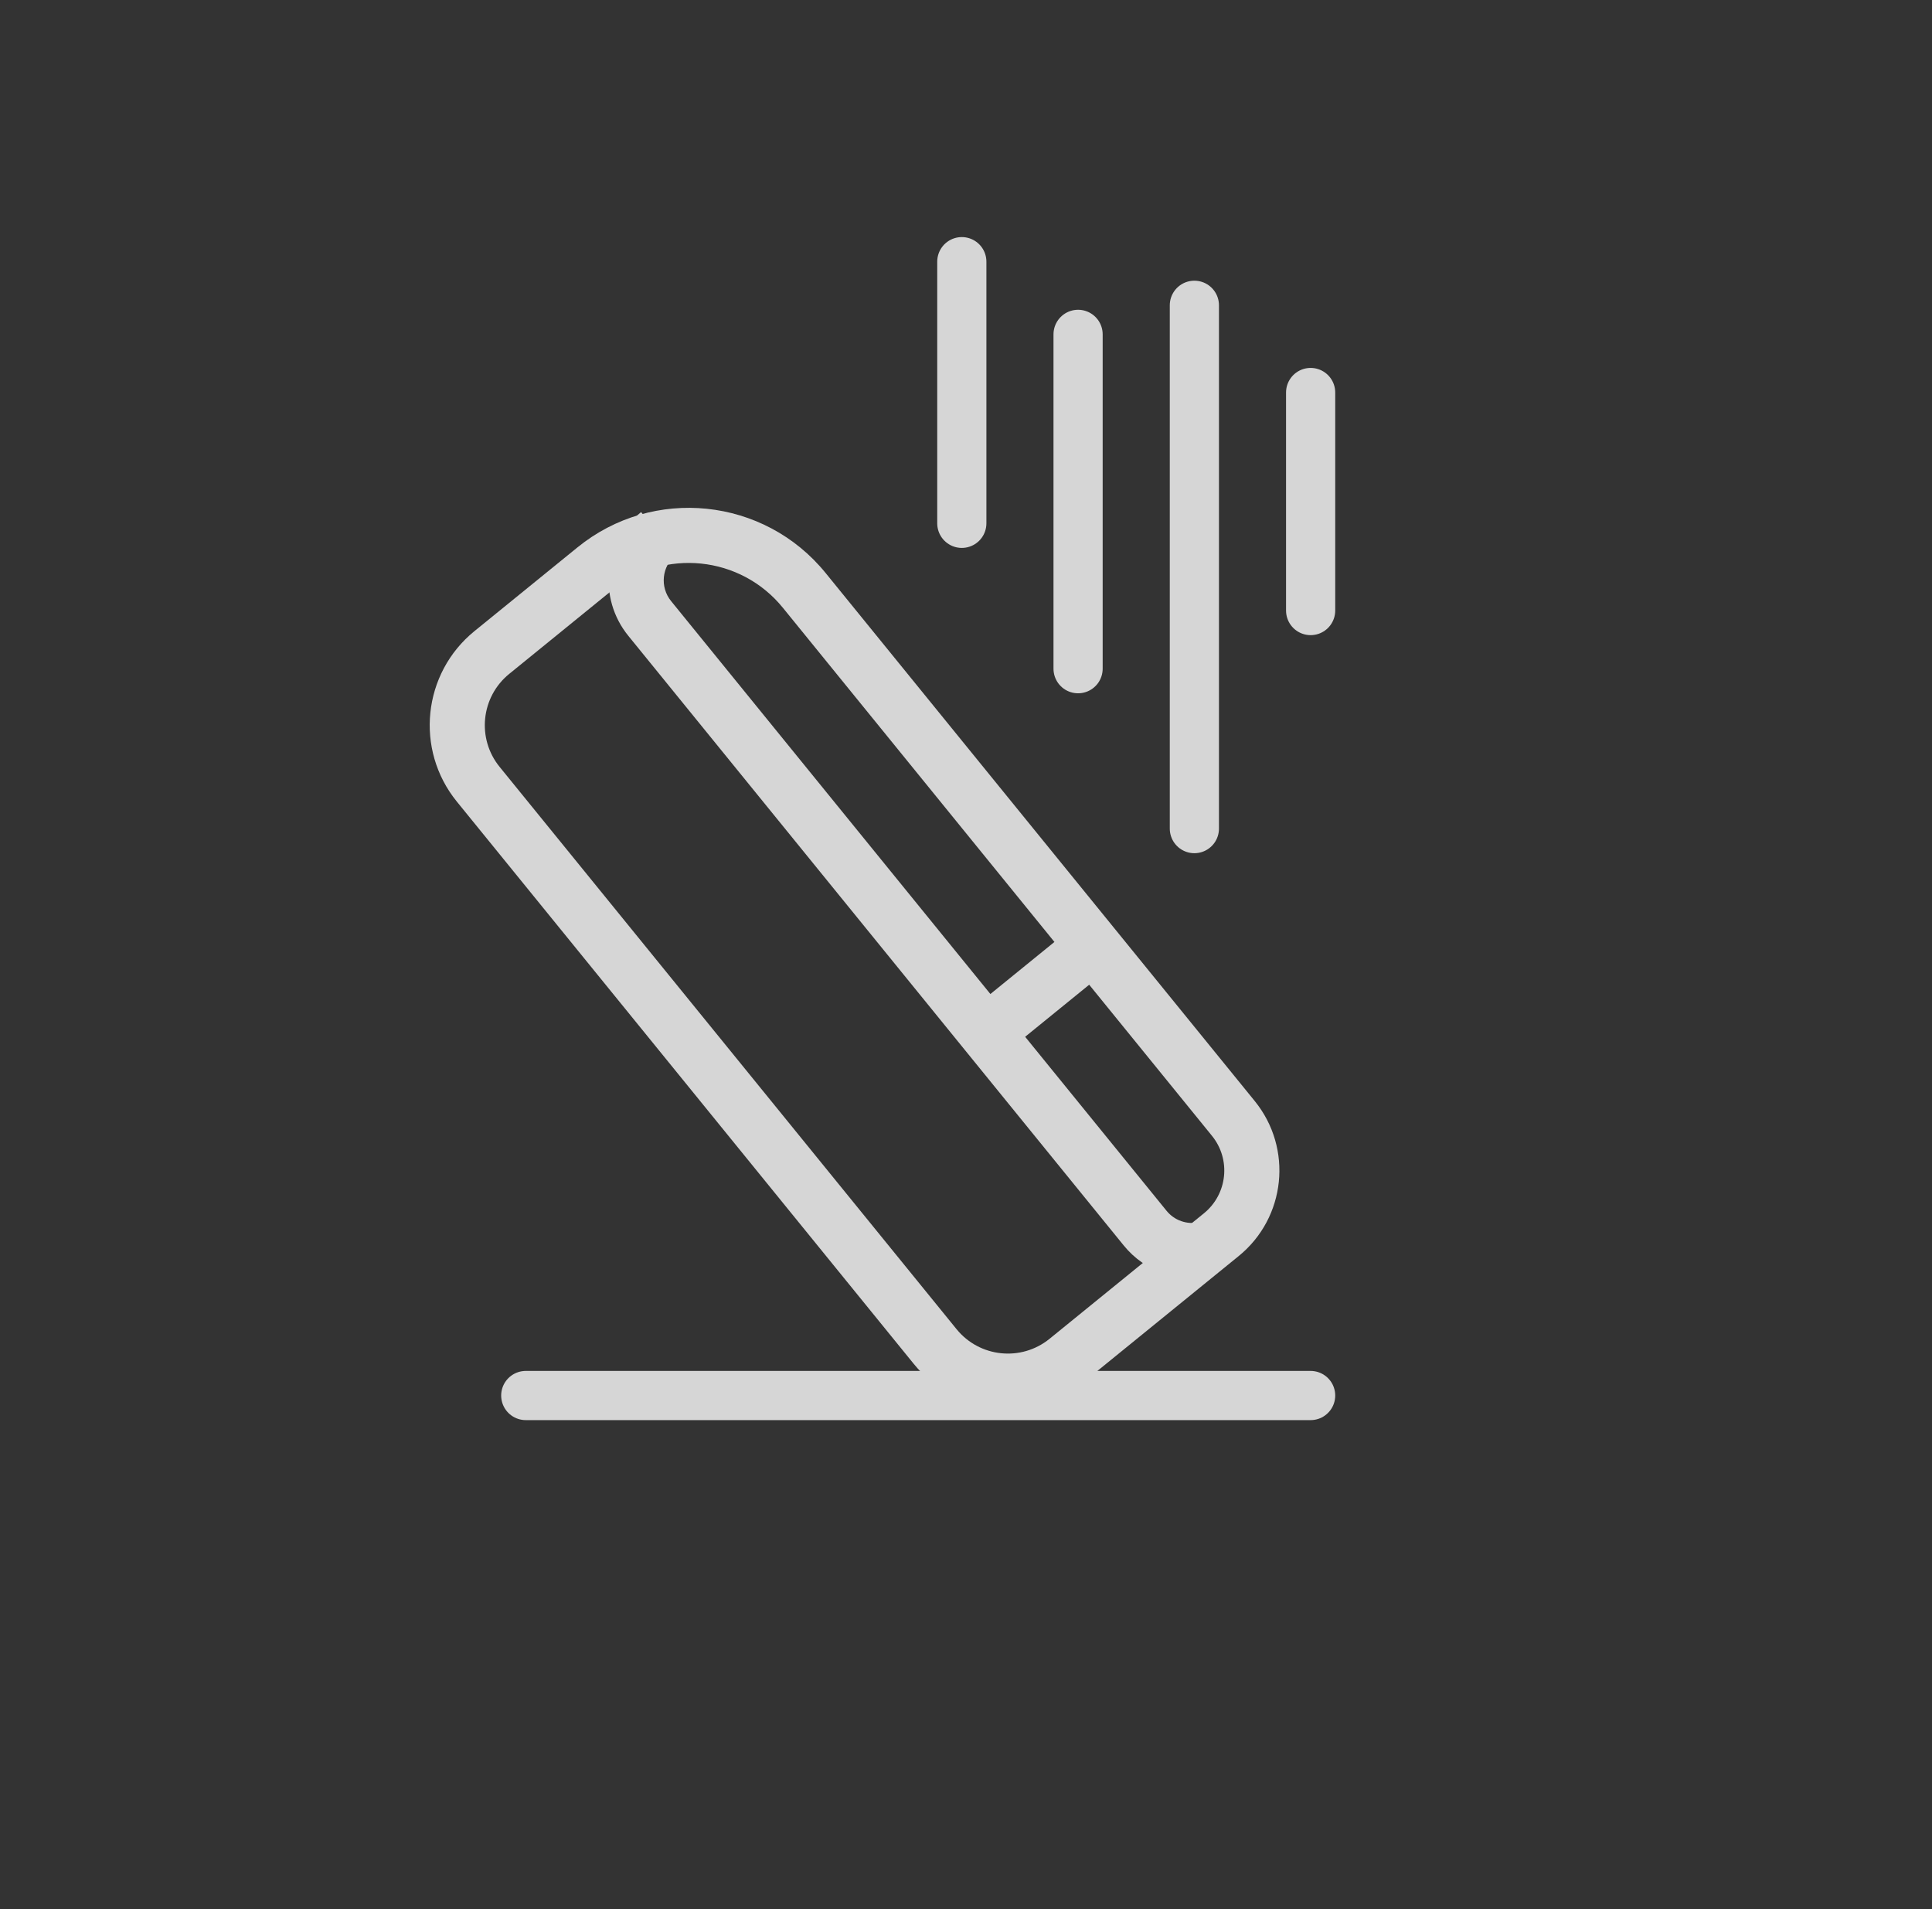 <?xml version="1.0" encoding="UTF-8"?> <svg xmlns="http://www.w3.org/2000/svg" width="84" height="83" viewBox="0 0 84 83" fill="none"><rect x="0" y="0" width="84" height="83" fill="#333333" stroke="none"/> <g opacity="0.8"> <path fill-rule="evenodd" clip-rule="evenodd" d="M45.634 58.202L52.345 52.747C53.372 51.912 53.528 50.403 52.693 49.377L34.036 26.42C32.2 24.161 28.88 23.818 26.621 25.654L22.141 29.296C20.909 30.297 20.721 32.108 21.723 33.34L41.589 57.784C42.591 59.016 44.401 59.203 45.634 58.202ZM53.856 54.606C55.91 52.937 56.222 49.919 54.553 47.866L35.895 24.909C33.224 21.623 28.396 21.125 25.11 23.795L20.63 27.436C18.371 29.272 18.028 32.592 19.864 34.851L39.73 59.295C41.566 61.554 44.886 61.897 47.145 60.061L53.856 54.606Z" fill="white"></path> <path fill-rule="evenodd" clip-rule="evenodd" d="M29.385 24.121C28.773 24.619 28.68 25.52 29.178 26.132L50.721 52.64C51.068 53.066 51.611 53.243 52.119 53.139L52.599 55.486C51.25 55.762 49.794 55.297 48.862 54.151L27.319 27.643C25.986 26.004 26.235 23.595 27.874 22.262L29.385 24.121Z" fill="white"></path> <path fill-rule="evenodd" clip-rule="evenodd" d="M41.541 44.449L47.478 39.623L48.989 41.483L43.052 46.308L41.541 44.449Z" fill="white"></path> <path d="M22.859 60.669H56.984" stroke="white" stroke-width="2.138" stroke-linecap="round"></path> <path d="M41.818 22.751L41.818 11.376" stroke="white" stroke-width="2.138" stroke-linecap="round"></path> <path d="M46.873 29.071V14.536" stroke="white" stroke-width="2.138" stroke-linecap="round"></path> <path d="M51.929 13.272V36.023" stroke="white" stroke-width="2.138" stroke-linecap="round"></path> <path d="M56.984 17.064V26.543" stroke="white" stroke-width="2.138" stroke-linecap="round"></path> </g> </svg> 
